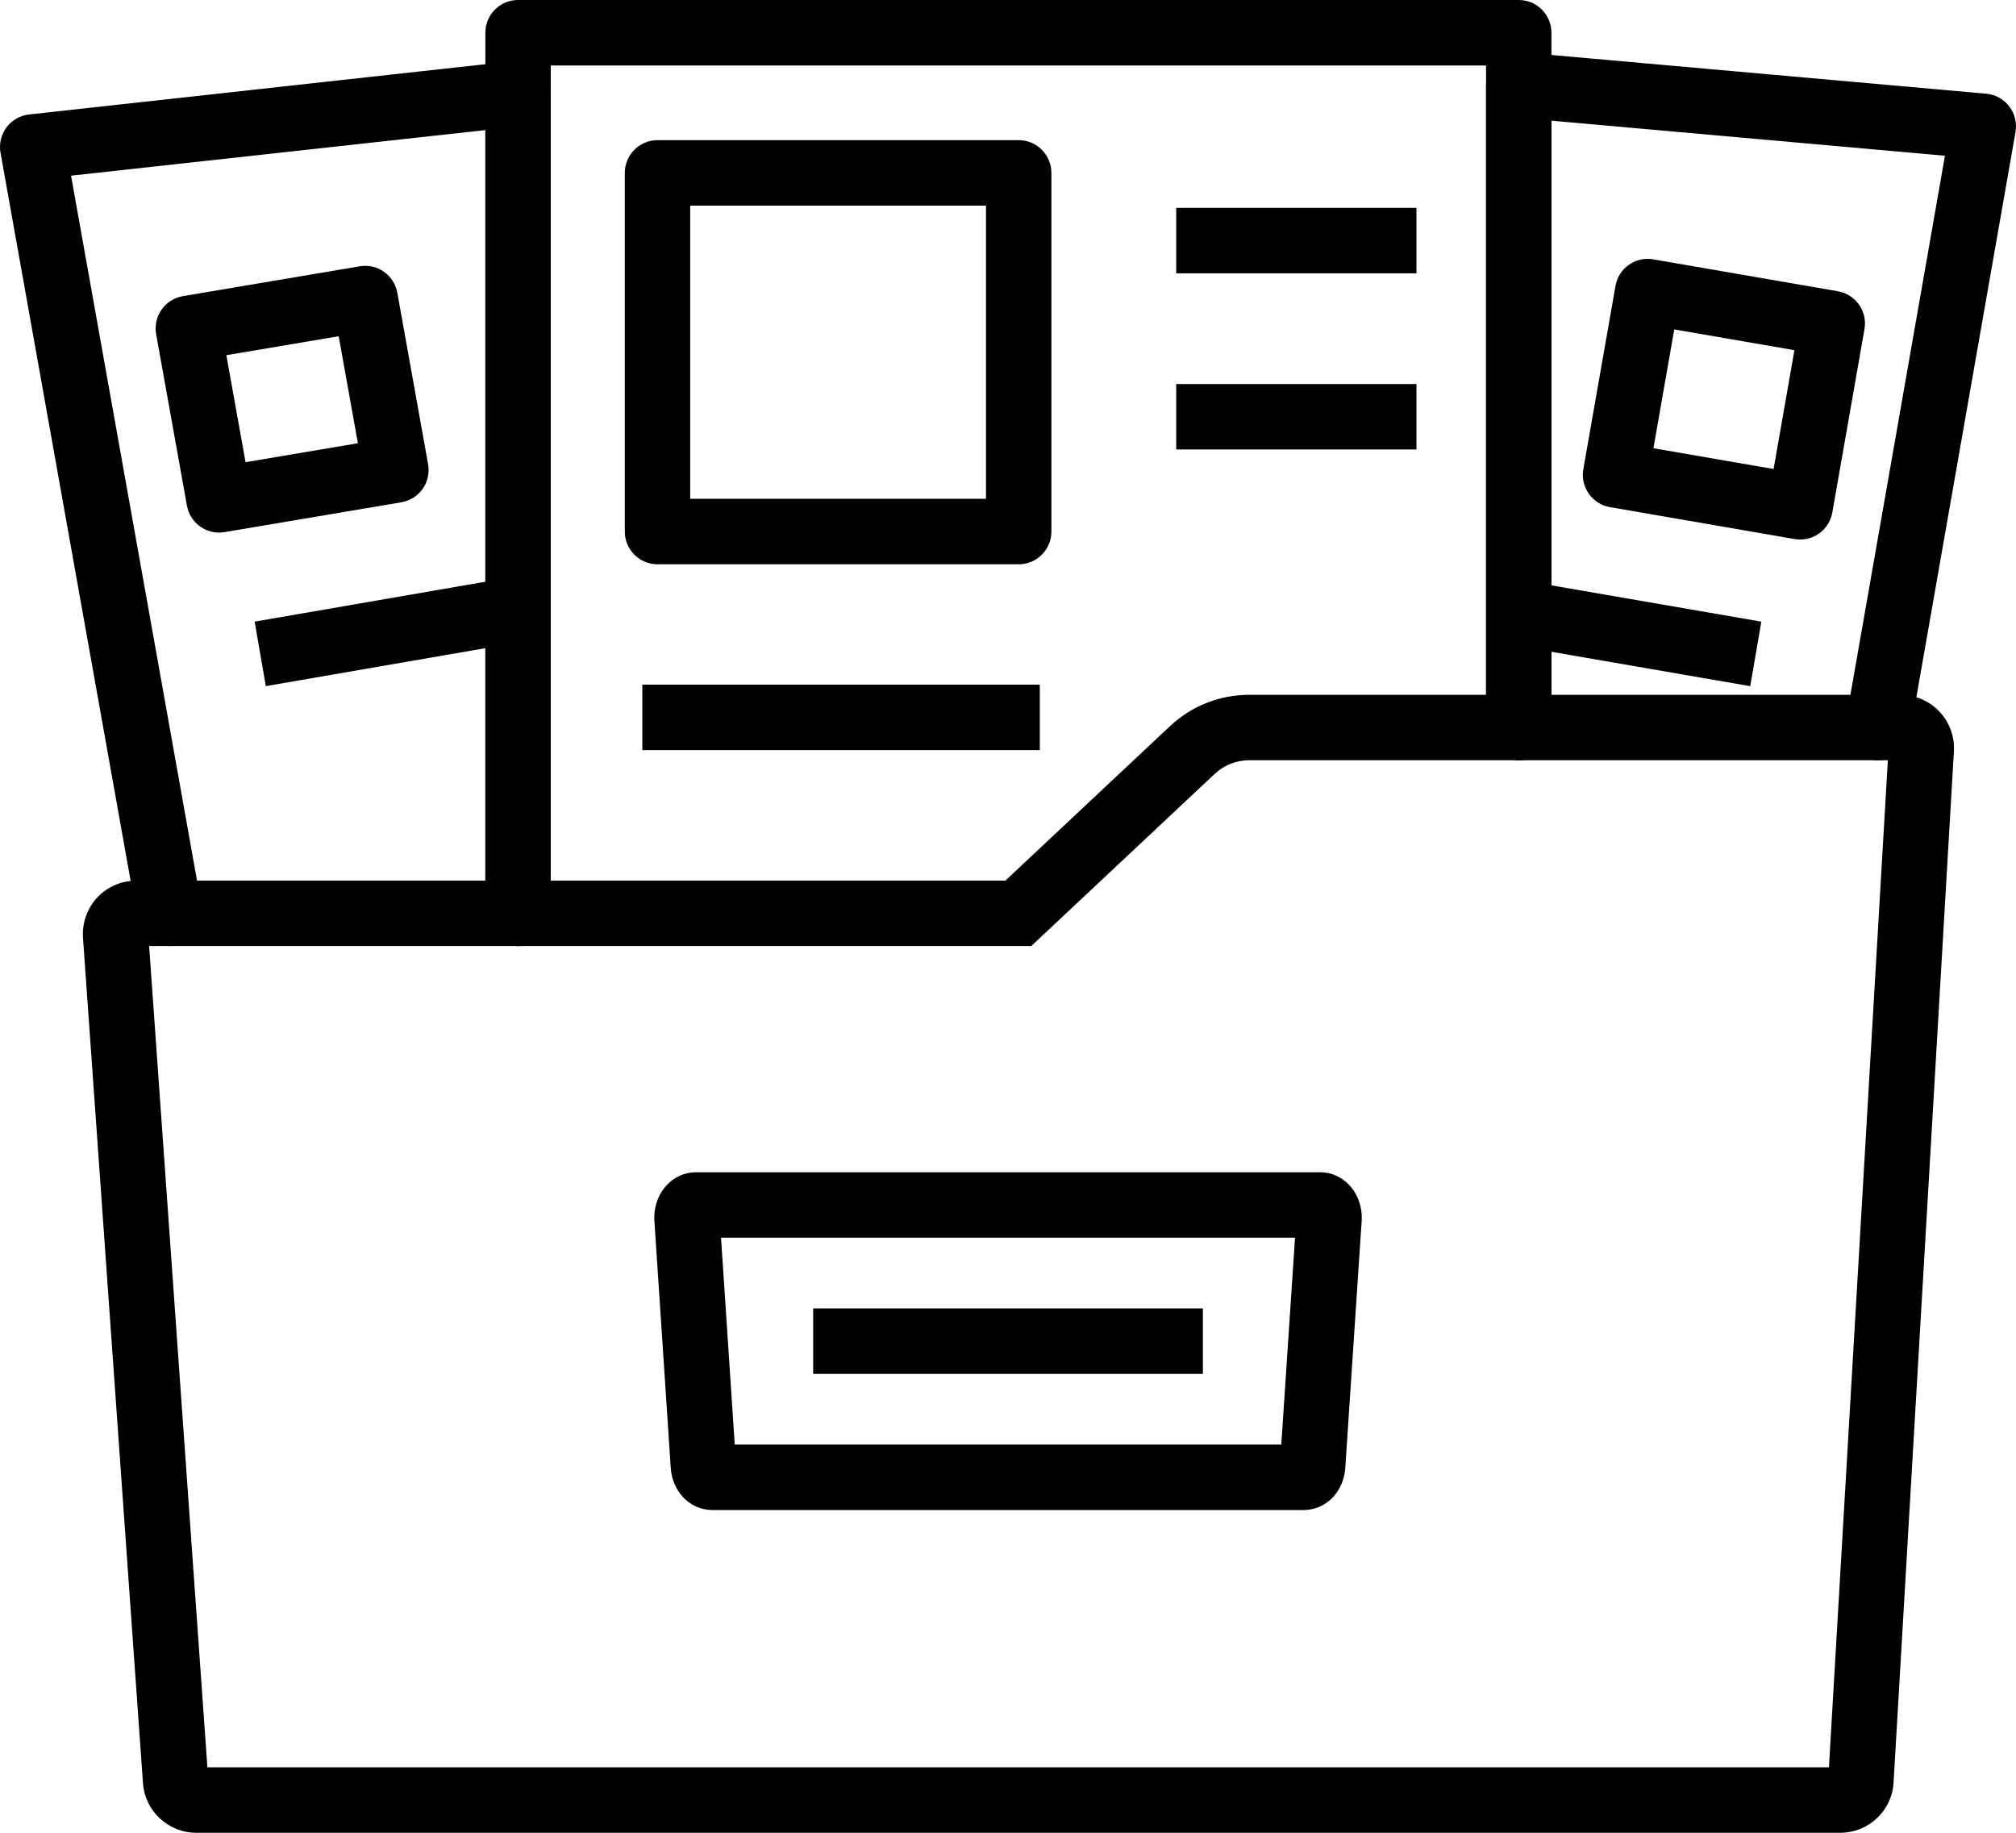 <svg width="66" height="60" viewBox="0 0 66 60" fill="none" xmlns="http://www.w3.org/2000/svg">
<path d="M7.172 17.435C6.663 17.435 6.213 17.071 6.12 16.553L5.112 10.941C5.061 10.659 5.125 10.37 5.29 10.136C5.454 9.901 5.705 9.743 5.987 9.695L11.776 8.718C12.354 8.619 12.904 9.007 13.008 9.585L14.015 15.197C14.066 15.479 14.002 15.768 13.837 16.003C13.673 16.237 13.422 16.395 13.14 16.443L7.351 17.42C7.291 17.431 7.231 17.435 7.172 17.435ZM7.41 11.628L8.039 15.131L11.717 14.51L11.088 11.007L7.41 11.628Z" fill="black"/>
<path d="M8.337 20.35L16.778 18.891L17.143 21.003L8.702 22.462L8.337 20.35Z" fill="black"/>
<path d="M5.553 30.971C5.044 30.971 4.593 30.607 4.5 30.088L0.017 5C-0.036 4.708 0.036 4.408 0.213 4.17C0.39 3.932 0.659 3.779 0.953 3.747L16.843 1.997C17.147 1.963 17.448 2.061 17.674 2.264C17.901 2.467 18.031 2.758 18.031 3.063V29.9C18.031 30.491 17.551 30.971 16.96 30.971C16.369 30.971 15.89 30.491 15.89 29.9V4.259L2.326 5.751L6.608 29.712C6.711 30.294 6.325 30.851 5.742 30.955C5.679 30.966 5.615 30.971 5.553 30.971Z" fill="black"/>
<path d="M58.934 17.663C58.874 17.663 58.812 17.658 58.751 17.647L52.707 16.602C52.427 16.554 52.178 16.396 52.014 16.163C51.85 15.93 51.786 15.642 51.835 15.361L52.888 9.361C52.989 8.78 53.54 8.39 54.124 8.49L60.168 9.535C60.448 9.583 60.697 9.741 60.861 9.975C61.025 10.207 61.089 10.496 61.039 10.777L59.987 16.776C59.896 17.297 59.444 17.663 58.934 17.663ZM54.13 14.674L58.064 15.354L58.746 11.464L54.812 10.784L54.13 14.674Z" fill="black"/>
<path d="M48.858 21.004L49.222 18.892L57.663 20.351L57.299 22.463L48.858 21.004Z" fill="black"/>
<path d="M61.48 24.889C61.418 24.889 61.357 24.884 61.294 24.872C60.711 24.77 60.322 24.214 60.424 23.632L63.674 5.099L50.791 3.951V23.817C50.791 24.409 50.312 24.889 49.721 24.889C49.13 24.889 48.651 24.409 48.651 23.817V2.78C48.651 2.48 48.777 2.193 48.998 1.99C49.22 1.787 49.514 1.686 49.816 1.713L65.025 3.068C65.323 3.094 65.597 3.245 65.779 3.483C65.962 3.721 66.035 4.025 65.984 4.32L62.532 24.002C62.442 24.522 61.99 24.889 61.48 24.889Z" fill="black"/>
<path d="M33.351 18.473H21.526C20.934 18.473 20.455 17.994 20.455 17.402V5.661C20.455 5.069 20.934 4.589 21.526 4.589H33.351C33.941 4.589 34.421 5.069 34.421 5.661V17.402C34.421 17.994 33.942 18.473 33.351 18.473ZM22.596 16.33H32.28V6.732H22.596V16.33Z" fill="black"/>
<path d="M38.507 6.805H46.372V8.948H38.507V6.805Z" fill="black"/>
<path d="M38.507 12.572H46.372V14.714H38.507V12.572Z" fill="black"/>
<path d="M21.029 22.413H34.042V24.556H21.029V22.413Z" fill="black"/>
<path d="M16.96 30.971C16.369 30.971 15.89 30.491 15.89 29.9V1.071C15.89 0.48 16.369 0 16.96 0H49.721C50.312 0 50.791 0.48 50.791 1.071V23.817C50.791 24.408 50.312 24.888 49.721 24.888C49.13 24.888 48.651 24.408 48.651 23.817V2.143H18.031L18.031 29.9C18.031 30.492 17.552 30.971 16.96 30.971Z" fill="black"/>
<path d="M60.243 60H6.428C5.5 60 4.732 59.276 4.679 58.354L2.716 30.691C2.687 30.201 2.86 29.727 3.187 29.379C3.517 29.029 3.982 28.829 4.464 28.829H32.914L38.301 23.774C39.007 23.111 39.932 22.746 40.903 22.746H62.218C62.697 22.746 63.16 22.945 63.489 23.291C63.817 23.636 63.992 24.106 63.968 24.58L61.992 58.349C61.946 59.27 61.178 60 60.243 60ZM6.815 58.206L6.815 58.216C6.815 58.213 6.815 58.21 6.815 58.206ZM6.79 57.857H59.876L61.805 24.888H40.903C40.477 24.888 40.073 25.047 39.765 25.337L33.761 30.971H4.882L6.79 57.857Z" fill="black"/>
<path d="M42.68 49.434H23.321C22.597 49.434 22.011 48.842 21.959 48.055L21.424 39.977C21.394 39.535 21.541 39.105 21.826 38.8C22.082 38.526 22.422 38.376 22.786 38.376H43.216C43.579 38.376 43.919 38.526 44.175 38.799C44.46 39.104 44.608 39.533 44.578 39.977L44.042 48.055C43.991 48.841 43.405 49.434 42.68 49.434ZM24.054 47.291H41.947L42.397 40.518H23.605L24.054 47.291Z" fill="black"/>
<path d="M26.622 42.834H39.38V44.977H26.622V42.834Z" fill="black"/>
</svg>
